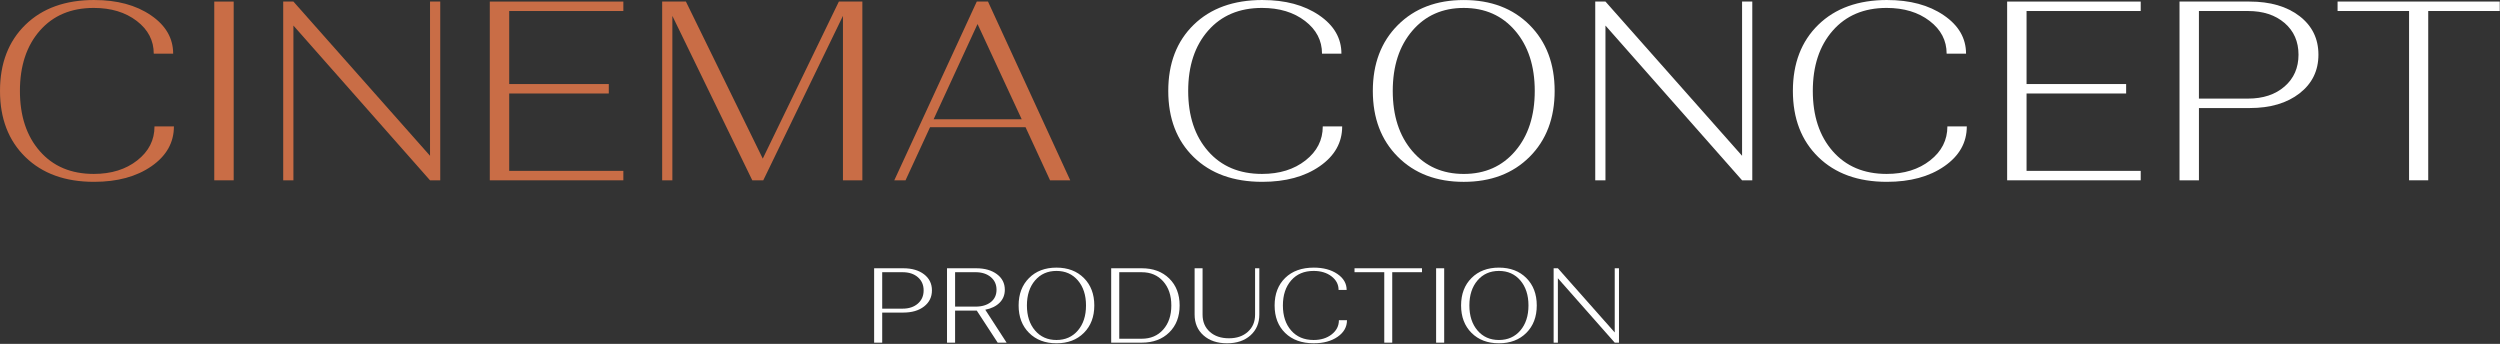 <svg width="1694" height="233" viewBox="0 0 1694 233" fill="none" xmlns="http://www.w3.org/2000/svg">
<rect x="0" y="0" width="1694" height="233" fill="#333333" stroke="none"/>
<g clip-path="url(#clip0_2299_7990)">
<path d="M63.86 0.01C79.32 0.01 92.09 3.44 102.19 10.31C112.28 17.17 117.33 25.86 117.33 36.35H104.18C104.18 27.47 100.34 20.08 92.67 14.2C85 8.32 75.28 5.37 63.51 5.37C48.17 5.37 36 10.5 27 20.77C18 31.04 13.5 44.65 13.5 61.61C13.5 78.57 18 92.18 27 102.45C36 112.72 48.17 117.85 63.51 117.85C75.39 117.85 85.23 114.8 93.01 108.68C100.8 102.57 104.69 94.9 104.69 85.67H117.84C117.84 96.63 112.76 105.63 102.61 112.66C92.46 119.7 79.48 123.21 63.68 123.21C44.18 123.21 28.7 117.62 17.22 106.43C5.74 95.24 0 80.3 0 61.61C0 42.92 5.74 27.98 17.22 16.79C28.7 5.6 44.24 0 63.85 0L63.86 0.01Z" fill="#C96D46"/>
<path d="M145.188 122.18V1.061H158.337V122.18H145.188Z" fill="#C96D46"/>
<path d="M198.818 122.18H191.898V1.061H198.818L291.388 105.57V1.061H298.308V122.18H291.388L198.818 17.32V122.18Z" fill="#C96D46"/>
<path d="M422.383 122.18H331.883V1.061H422.383V7.46H345.033V56.95H412.513V63.35H345.033V115.78H422.383V122.18Z" fill="#C96D46"/>
<path d="M448.682 122.18V1.061H464.772L516.852 107.48L568.412 1.061H584.332V122.18H571.182V10.751L517.192 122.18H509.752L455.592 10.751V122.18H448.672H448.682Z" fill="#C96D46"/>
<path d="M613.579 122.18H605.969L661.859 1.061H669.469L725.189 122.18H711.519L694.909 86.19H630.199L613.589 122.18H613.579ZM632.609 80.82H692.309L662.379 16.28L632.619 80.82H632.609Z" fill="#C96D46"/>
<path d="M855.477 0.01C870.937 0.01 883.707 3.44 893.807 10.31C903.897 17.17 908.947 25.86 908.947 36.35H895.797C895.797 27.47 891.957 20.08 884.287 14.2C876.617 8.32 866.897 5.37 855.127 5.37C839.787 5.37 827.617 10.5 818.617 20.77C809.617 31.04 805.117 44.65 805.117 61.61C805.117 78.57 809.617 92.18 818.617 102.45C827.617 112.72 839.787 117.85 855.127 117.85C867.007 117.85 876.847 114.8 884.627 108.68C892.417 102.57 896.307 94.9 896.307 85.67H909.457C909.457 96.63 904.377 105.63 894.227 112.66C884.077 119.7 871.097 123.21 855.297 123.21C835.797 123.21 820.317 117.62 808.837 106.43C797.357 95.24 791.617 80.3 791.617 61.61C791.617 42.92 797.357 27.98 808.837 16.79C820.317 5.6 835.857 0 855.467 0L855.477 0.01Z" fill="white"/>
<path d="M947.187 106.26C935.877 94.96 930.227 80.079 930.227 61.62C930.227 43.16 935.877 28.279 947.187 16.98C958.487 5.679 973.367 0.02 991.827 0.02C1010.29 0.02 1025.17 5.669 1036.47 16.98C1047.77 28.29 1053.43 43.169 1053.43 61.62C1053.43 80.07 1047.78 94.96 1036.47 106.26C1025.16 117.56 1010.28 123.22 991.827 123.22C973.377 123.22 958.487 117.57 947.187 106.26ZM956.967 20.869C948.137 31.2 943.727 44.779 943.727 61.62C943.727 78.46 948.137 92.049 956.967 102.37C965.787 112.7 977.407 117.86 991.837 117.86C1006.27 117.86 1017.88 112.7 1026.71 102.37C1035.53 92.049 1039.95 78.46 1039.95 61.62C1039.95 44.779 1035.54 31.2 1026.71 20.869C1017.88 10.55 1006.26 5.38 991.837 5.38C977.417 5.38 965.797 10.54 956.967 20.869Z" fill="white"/>
<path d="M1087.86 122.18H1080.94V1.061H1087.86L1180.43 105.57V1.061H1187.35V122.18H1180.43L1087.86 17.32V122.18Z" fill="white"/>
<path d="M1278.72 0.01C1294.18 0.01 1306.95 3.44 1317.05 10.31C1327.14 17.17 1332.19 25.86 1332.19 36.35H1319.04C1319.04 27.47 1315.2 20.08 1307.53 14.2C1299.86 8.32 1290.14 5.37 1278.37 5.37C1263.03 5.37 1250.86 10.5 1241.86 20.77C1232.86 31.04 1228.36 44.65 1228.36 61.61C1228.36 78.57 1232.86 92.18 1241.86 102.45C1250.86 112.72 1263.03 117.85 1278.37 117.85C1290.25 117.85 1300.09 114.8 1307.87 108.68C1315.66 102.57 1319.55 94.9 1319.55 85.67H1332.7C1332.7 96.63 1327.62 105.63 1317.47 112.66C1307.32 119.7 1294.34 123.21 1278.54 123.21C1259.04 123.21 1243.56 117.62 1232.08 106.43C1220.6 95.24 1214.86 80.3 1214.86 61.61C1214.86 42.92 1220.6 27.98 1232.08 16.79C1243.56 5.6 1259.1 0 1278.71 0L1278.72 0.01Z" fill="white"/>
<path d="M1450.54 122.18H1360.04V1.061H1450.54V7.46H1373.19V56.95H1440.67V63.35H1373.19V115.78H1450.54V122.18Z" fill="white"/>
<path d="M1476.84 122.18V1.061H1524.25C1538.32 1.061 1549.63 4.351 1558.17 10.921C1566.71 17.5 1570.97 26.21 1570.97 37.05C1570.97 47.891 1566.7 56.63 1558.17 63.261C1549.63 69.891 1538.38 73.21 1524.43 73.21H1490V122.18H1476.85H1476.84ZM1489.99 66.811H1523.21C1533.48 66.811 1541.75 64.07 1548.04 58.59C1554.33 53.111 1557.47 45.931 1557.47 37.05C1557.47 28.171 1554.33 21.02 1548.04 15.591C1541.75 10.171 1533.47 7.46 1523.21 7.46H1489.99V66.811Z" fill="white"/>
<path d="M1693.82 7.45H1645.37V122.17H1632.39V7.45H1583.94V1.05H1693.82V7.45Z" fill="white"/>
<path d="M592.312 232.18V181.78H612.043C617.903 181.78 622.603 183.15 626.153 185.88C629.703 188.62 631.483 192.24 631.483 196.75C631.483 201.26 629.703 204.9 626.153 207.66C622.603 210.42 617.923 211.8 612.113 211.8H597.783V232.18H592.312ZM597.783 209.14H611.603C615.873 209.14 619.323 208 621.933 205.72C624.553 203.44 625.853 200.45 625.853 196.76C625.853 193.07 624.543 190.09 621.933 187.83C619.323 185.57 615.873 184.45 611.603 184.45H597.783V209.15V209.14Z" fill="white"/>
<path d="M641.695 232.18V181.78H661.425C667.235 181.78 671.925 183.11 675.505 185.78C679.085 188.44 680.865 191.96 680.865 196.33C680.865 199.84 679.685 202.76 677.335 205.12C674.985 207.47 671.745 209.06 667.615 209.87L682.085 232.19H676.035L661.855 210.45H647.165V232.19H641.695V232.18ZM647.165 207.77H660.985C665.305 207.77 668.765 206.75 671.355 204.71C673.945 202.67 675.245 199.87 675.245 196.32C675.245 192.77 673.935 189.9 671.325 187.72C668.705 185.54 665.265 184.44 660.995 184.44H647.175V207.77H647.165Z" fill="white"/>
<path d="M697.279 225.55C692.569 220.85 690.219 214.66 690.219 206.97C690.219 199.28 692.569 193.1 697.279 188.39C701.989 183.68 708.179 181.34 715.859 181.34C723.539 181.34 729.729 183.69 734.439 188.39C739.139 193.1 741.499 199.29 741.499 206.97C741.499 214.65 739.149 220.84 734.439 225.55C729.739 230.26 723.539 232.61 715.859 232.61C708.179 232.61 701.989 230.26 697.279 225.55ZM701.349 190.02C697.679 194.32 695.839 199.97 695.839 206.98C695.839 213.99 697.679 219.64 701.349 223.94C705.019 228.24 709.859 230.38 715.859 230.38C721.859 230.38 726.699 228.23 730.369 223.94C734.039 219.65 735.879 213.99 735.879 206.98C735.879 199.97 734.039 194.32 730.369 190.02C726.699 185.73 721.859 183.58 715.859 183.58C709.859 183.58 705.019 185.73 701.349 190.02Z" fill="white"/>
<path d="M752.938 232.18V181.78H773.678C781.358 181.78 787.548 184.08 792.258 188.69C796.968 193.3 799.318 199.4 799.318 206.98C799.318 214.56 796.968 220.66 792.258 225.27C787.548 229.88 781.358 232.18 773.678 232.18H752.938ZM758.408 229.52H773.668C779.668 229.52 784.508 227.46 788.178 223.33C791.848 219.2 793.688 213.76 793.688 206.99C793.688 200.22 791.848 194.78 788.178 190.65C784.508 186.52 779.668 184.46 773.668 184.46H758.408V229.53V229.52Z" fill="white"/>
<path d="M809.461 181.78H814.861V213.24C814.861 218.04 816.491 221.9 819.761 224.83C823.021 227.76 827.341 229.22 832.721 229.22C838.101 229.22 842.271 227.76 845.541 224.83C848.801 221.9 850.441 218.04 850.441 213.24V181.78H853.321V213.1C853.321 218.96 851.321 223.67 847.311 227.25C843.301 230.83 838.011 232.61 831.431 232.61C824.851 232.61 819.491 230.82 815.481 227.25C811.471 223.68 809.471 218.96 809.471 213.1V181.78H809.461Z" fill="white"/>
<path d="M890.24 181.34C896.67 181.34 901.99 182.77 906.19 185.62C910.39 188.48 912.49 192.09 912.49 196.46H907.02C907.02 192.76 905.42 189.69 902.23 187.25C899.04 184.8 894.99 183.58 890.1 183.58C883.72 183.58 878.65 185.71 874.91 189.99C871.17 194.26 869.29 199.93 869.29 206.98C869.29 214.03 871.16 219.7 874.91 223.97C878.65 228.24 883.72 230.38 890.1 230.38C895.04 230.38 899.14 229.11 902.38 226.56C905.62 224.02 907.24 220.83 907.24 216.98H912.71C912.71 221.54 910.6 225.28 906.37 228.21C902.15 231.14 896.75 232.6 890.17 232.6C882.06 232.6 875.61 230.27 870.84 225.62C866.06 220.97 863.68 214.75 863.68 206.97C863.68 199.19 866.07 192.98 870.84 188.32C875.61 183.66 882.08 181.34 890.24 181.34Z" fill="white"/>
<path d="M963.54 184.44H943.38V232.18H937.98V184.44H917.82V181.78H963.54V184.44Z" fill="white"/>
<path d="M973.109 232.18V181.78H978.579V232.18H973.109Z" fill="white"/>
<path d="M997.091 225.55C992.391 220.85 990.031 214.66 990.031 206.97C990.031 199.28 992.381 193.1 997.091 188.39C1001.79 183.69 1007.99 181.34 1015.67 181.34C1023.35 181.34 1029.54 183.69 1034.25 188.39C1038.95 193.1 1041.31 199.29 1041.31 206.97C1041.31 214.65 1038.96 220.84 1034.25 225.55C1029.54 230.26 1023.35 232.61 1015.67 232.61C1007.99 232.61 1001.8 230.26 997.091 225.55ZM1001.16 190.02C997.491 194.32 995.651 199.97 995.651 206.98C995.651 213.99 997.491 219.64 1001.16 223.94C1004.83 228.24 1009.67 230.38 1015.67 230.38C1021.67 230.38 1026.51 228.23 1030.18 223.94C1033.85 219.65 1035.69 213.99 1035.69 206.98C1035.69 199.97 1033.85 194.32 1030.18 190.02C1026.51 185.73 1021.67 183.58 1015.67 183.58C1009.67 183.58 1004.83 185.73 1001.16 190.02Z" fill="white"/>
<path d="M1055.62 232.18H1052.74V181.78H1055.62L1094.14 225.27V181.78H1097.02V232.18H1094.14L1055.62 188.55V232.18Z" fill="white"/>
</g>
<defs>
<clipPath id="clip0_2299_7990">
<rect width="1694" height="233" fill="white"/>
</clipPath>
</defs>
</svg>
